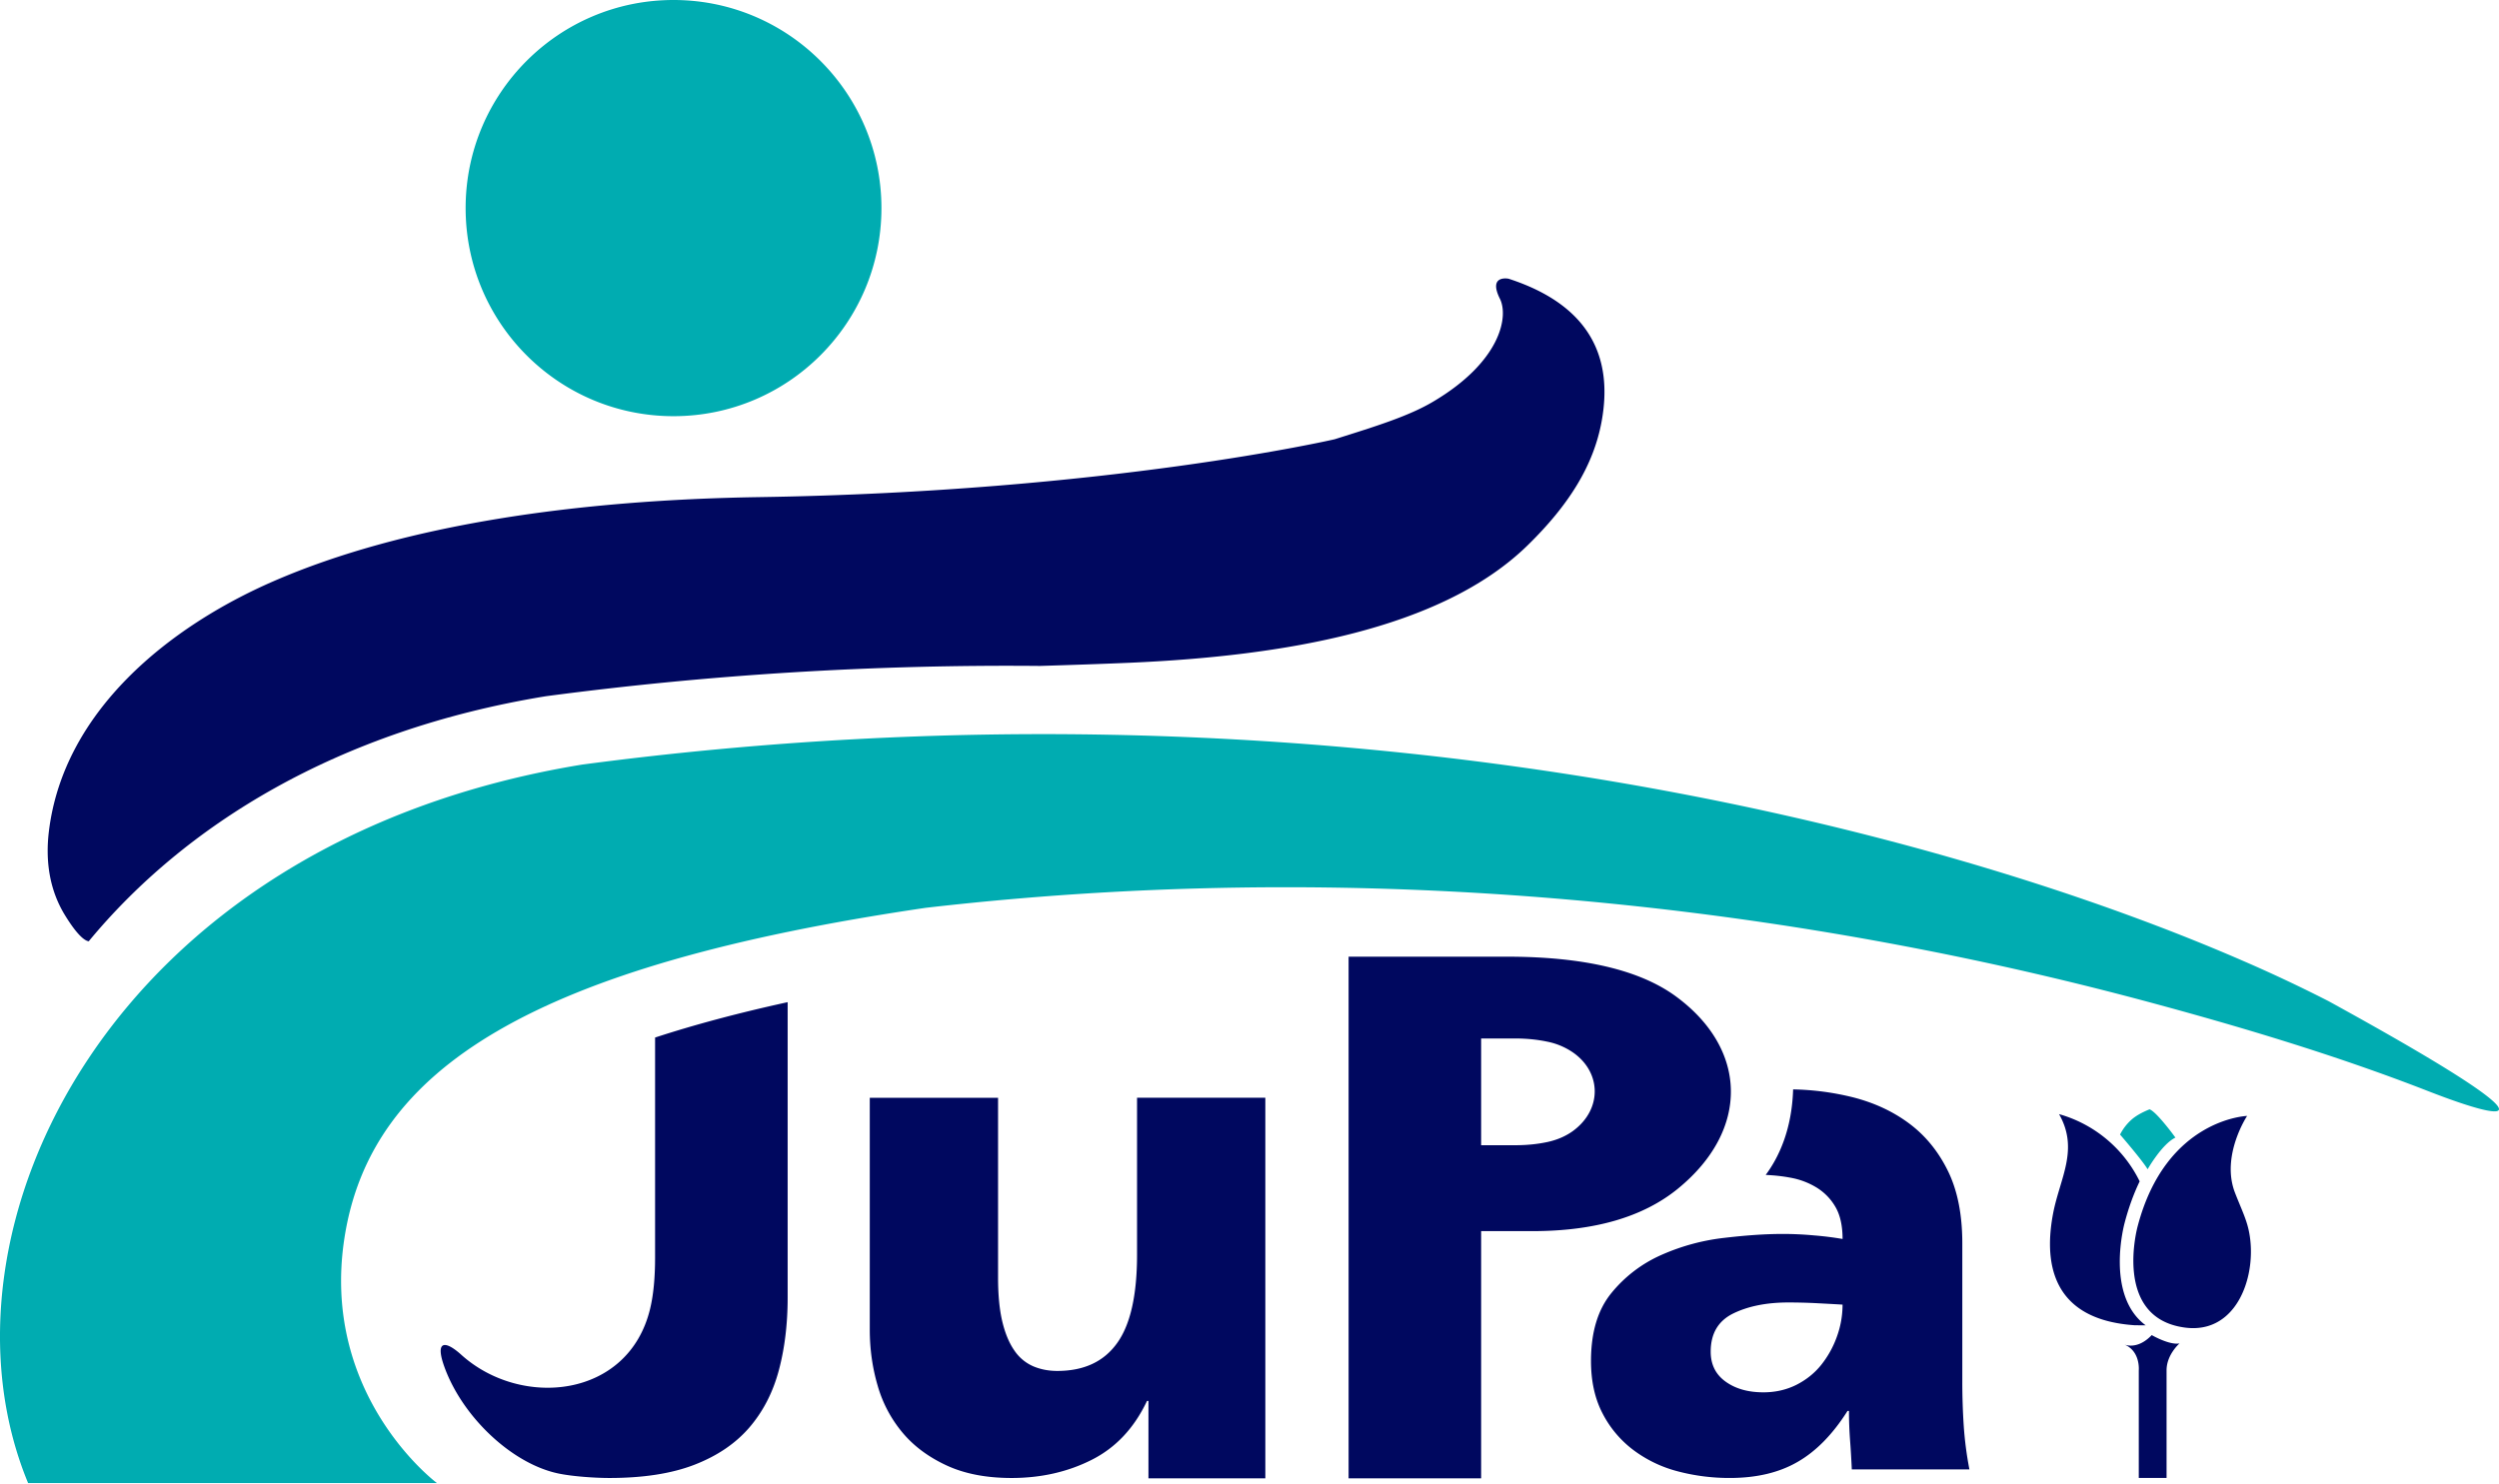<svg xmlns="http://www.w3.org/2000/svg" width="101" height="60"><g fill="none" fill-rule="evenodd"><path d="M42.03 26.922c1.278-.039 2.51-.08 3.664-.13 6.119-.27 12.545-1.323 16.048-4.747 1.675-1.637 2.663-3.23 2.989-5.004.483-2.631-.511-4.72-3.76-5.773 0 0-.84-.173-.35.81.36.724.03 2.545-2.699 4.16-.986.585-2.287.987-3.98 1.52 0 0-9.158 2.122-23.256 2.339-7.267.112-14.334 1.09-19.653 3.41-4.183 1.824-8.453 5.218-9.054 10.08-.148 1.188.01 2.363.635 3.392.57.937.867 1.065.973 1.074 3.894-4.71 10.048-8.53 18.479-9.907a141.92 141.92 0 0 1 19.964-1.224" fill="#00085F"></path><path d="M27.221 0c4.64 0 8.403 3.768 8.403 8.413 0 4.645-3.764 8.412-8.403 8.412-4.64 0-8.402-3.766-8.402-8.412C18.819 3.768 22.582 0 27.22 0M85.684 45.867s.896 1.035 1.115 1.403c0 0 .574-1.014 1.123-1.28 0 0-.072-.1-.18-.242-.245-.316-.672-.84-.867-.901-.289.119-.514.239-.703.396a2.048 2.048 0 0 0-.488.624" fill="#00ACB1"></path><path d="M90.819 45.114s-1.065 1.609-.492 3.098c.205.532.39.911.506 1.32.34 1.194.072 2.87-.878 3.682-.422.362-.98.553-1.678.452-2.897-.408-1.883-4.084-1.883-4.084 1.142-4.36 4.425-4.468 4.425-4.468zm-4.342 2.645a5.203 5.203 0 0 0-3.258-2.718c.815 1.43.035 2.59-.237 3.998-.354 1.834-.195 4.302 3.294 4.537l.445.004c-1.656-1.227-.852-4.142-.852-4.142.167-.636.374-1.191.608-1.679zm1.087 11.992V55.4c0-.64.524-1.089.524-1.089-.412.076-1.123-.337-1.123-.337-.6.63-1.123.374-1.123.374.674.263.599 1.052.599 1.052v4.35h1.123z" fill="#00085F"></path><path d="M79.366 57.63a27.11 27.11 0 0 1-.057-1.773v-5.595c0-1.154-.192-2.125-.576-2.913-.385-.788-.903-1.428-1.556-1.918-.653-.491-1.411-.845-2.275-1.067a10.862 10.862 0 0 0-2.431-.323c-.05 1.645-.59 2.761-1.108 3.458.344.015.673.05.99.11a3.06 3.06 0 0 1 1.094.417c.316.203.566.466.75.794.181.325.273.75.273 1.268a13.076 13.076 0 0 0-1.139-.143c-.432-.04-.859-.06-1.281-.06-.691 0-1.484.054-2.377.16a8.651 8.651 0 0 0-2.534.692 5.423 5.423 0 0 0-2.017 1.543c-.547.673-.82 1.586-.82 2.74 0 .808.152 1.509.46 2.106A4.33 4.33 0 0 0 66 58.609a5.14 5.14 0 0 0 1.786.867 8.145 8.145 0 0 0 2.131.274c1.076 0 1.988-.216 2.736-.65.75-.43 1.422-1.119 2.017-2.06h.058c0 .383.014.772.043 1.167.03.393.053.793.072 1.196h4.753a14.37 14.37 0 0 1-.23-1.773zm-5.127-3.59a3.958 3.958 0 0 1-.633 1.139c-.27.337-.606.605-1.009.809-.403.2-.845.3-1.326.3-.614 0-1.123-.142-1.526-.431-.403-.289-.605-.692-.605-1.212 0-.73.302-1.244.907-1.543.606-.297 1.35-.447 2.233-.447.384 0 .764.01 1.138.029.374.02.724.038 1.051.058 0 .443-.076.874-.23 1.298zm-6.513-13.764c-1.458-1.065-3.737-1.6-6.826-1.6h-6.395v21.09h5.357v-9.995h2.075c2.516 0 4.475-.572 5.877-1.715 2.906-2.372 2.834-5.643-.088-7.78zm-4.133 5.432c-.298.219-.648.373-1.051.46-.403.087-.836.13-1.297.13h-1.383v-4.315h1.383c.46 0 .894.045 1.297.13a2.79 2.79 0 0 1 1.05.448c1.14.809 1.155 2.288 0 3.147zM51.14 44.379h-5.185v6.344c0 1.635-.268 2.828-.806 3.575-.538.752-1.344 1.125-2.42 1.125-.345 0-.668-.061-.965-.186a1.774 1.774 0 0 1-.763-.634c-.21-.299-.374-.688-.49-1.17-.115-.48-.173-1.075-.173-1.788V44.38h-5.185v9.372c0 .788.106 1.543.318 2.264a5.16 5.16 0 0 0 1.007 1.903c.46.55 1.056.99 1.787 1.328.73.337 1.603.504 2.62.504 1.19 0 2.272-.246 3.241-.736.97-.49 1.714-1.283 2.232-2.38h.058v3.131h4.724V44.38zm-19.306-3.864v11.94c0 1.076-.12 2.061-.36 2.955-.24.894-.639 1.663-1.195 2.308-.557.644-1.296 1.143-2.218 1.5-.923.356-2.065.533-3.428.533-.596 0-1.514-.063-2.09-.187-1.857-.403-3.819-2.258-4.562-4.248-.424-1.137 0-1.143.658-.55 2.416 2.185 6.76 1.775 7.635-1.851.135-.557.202-1.249.202-2.075v-8.895c1.598-.522 3.38-.997 5.358-1.43z" fill="#00085F" fill-rule="nonzero"></path><path d="M94.11 40.473a59.672 59.672 0 0 0-3.506-1.65C78.041 33.367 53.481 26.942 23.53 30.91 4.348 34.042-3.056 49.823 1.135 59.955h16.523s-4.73-3.524-3.735-9.918c1.066-6.85 7.618-11.003 23.49-13.336 19.956-2.305 37.404.575 49.443 3.812 3.8 1.023 7.619 2.171 11.286 3.6 3.719 1.448 5.108 1.378-4.032-3.64" fill="#00ACB1"></path></g></svg>